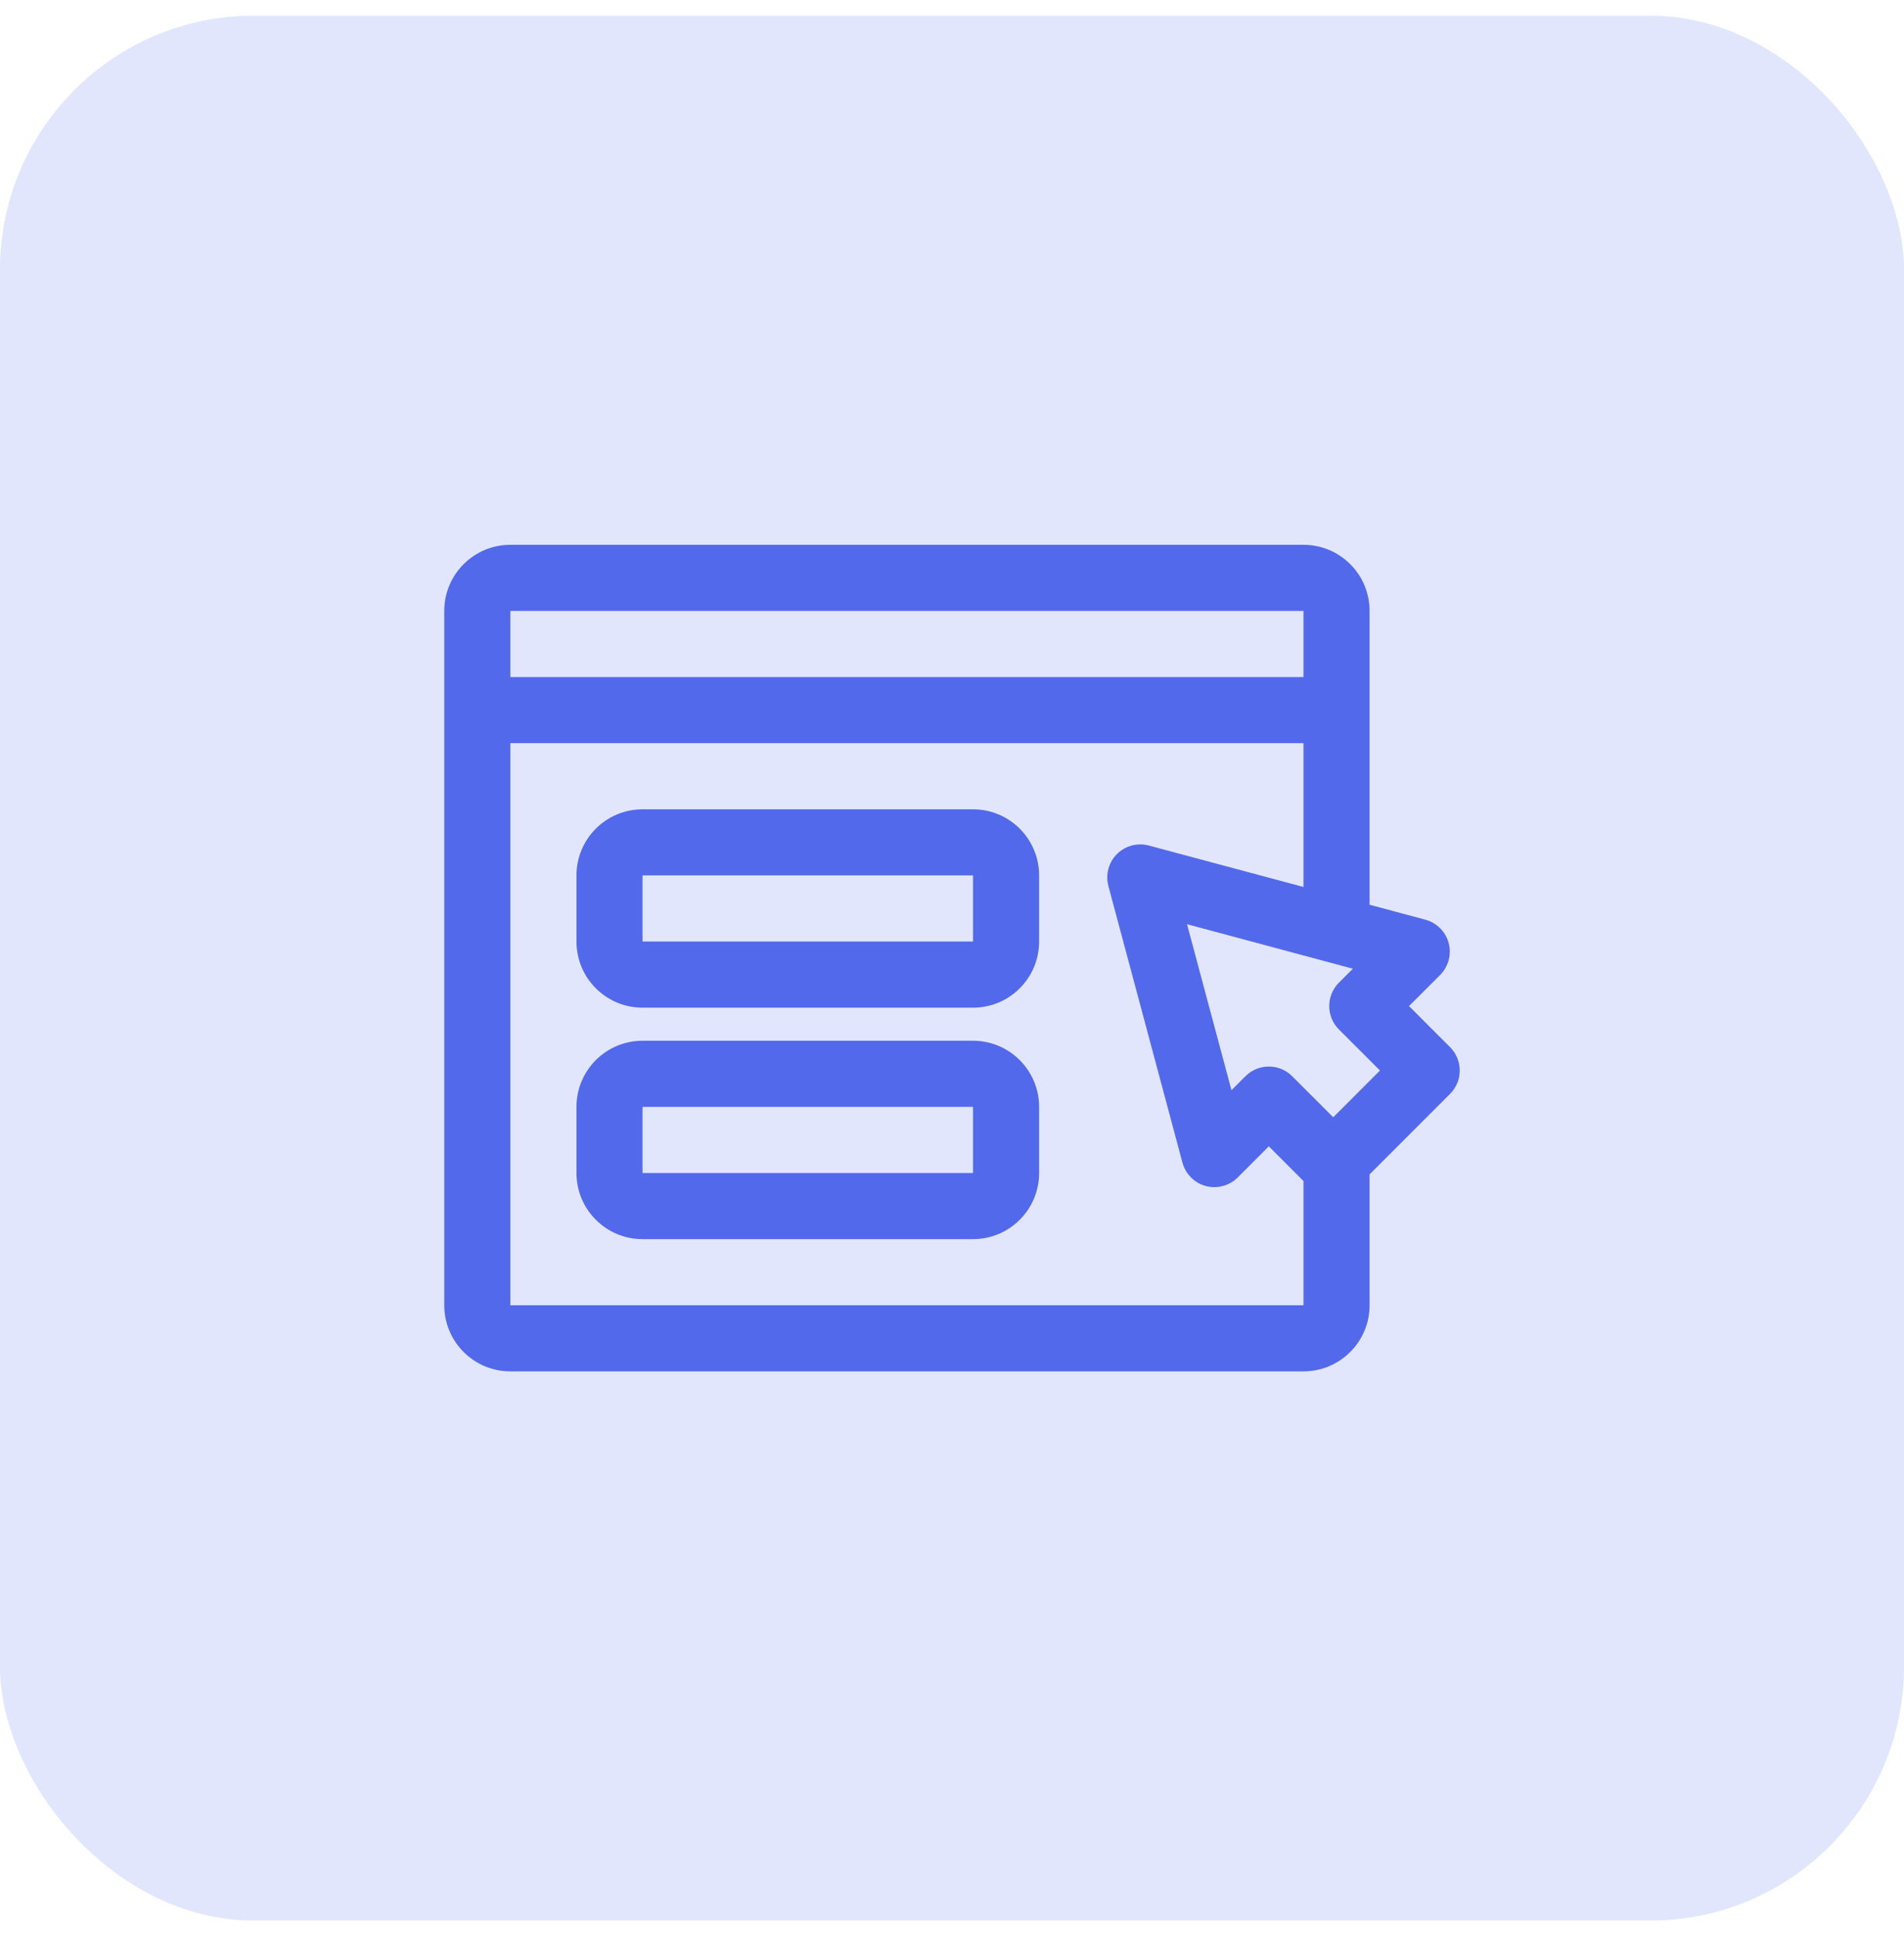 <svg width="60" height="61" viewBox="0 0 60 61" fill="none" xmlns="http://www.w3.org/2000/svg">
<rect y="0.492" width="60" height="60" rx="8" fill="#E2E6FD"/>
<g clip-path="url(#clip0_2060_22177)">
<path d="M41.076 17.159C42.226 17.159 43.159 18.091 43.159 19.241V28.495L44.914 28.966C45.273 29.062 45.555 29.343 45.651 29.702C45.747 30.061 45.645 30.445 45.382 30.708L44.402 31.688L45.695 32.98C46.102 33.387 46.102 34.047 45.695 34.453L43.159 36.989V41.11C43.159 42.261 42.226 43.193 41.076 43.193H16.083C14.933 43.193 14 42.261 14 41.11V19.241C14 18.091 14.933 17.159 16.083 17.159H41.076ZM16.083 41.11H41.076V37.198L39.983 36.105L39.004 37.085C38.741 37.348 38.357 37.451 37.998 37.355C37.639 37.258 37.358 36.977 37.262 36.618L34.928 27.906C34.832 27.547 34.934 27.163 35.197 26.9C35.46 26.637 35.844 26.535 36.203 26.631L41.076 27.936V23.407H16.083V41.11ZM30.662 32.779C31.812 32.779 32.745 33.712 32.745 34.862V36.945C32.745 38.096 31.812 39.028 30.662 39.028H20.248C19.098 39.028 18.166 38.095 18.166 36.945V34.862C18.166 33.712 19.098 32.779 20.248 32.779H30.662ZM20.248 36.945H30.662V34.862H20.248V36.945ZM38.807 34.337L39.247 33.897C39.654 33.49 40.313 33.49 40.72 33.897L42.014 35.19L43.486 33.717L42.192 32.424C41.786 32.017 41.786 31.358 42.192 30.951L42.633 30.511L37.406 29.109L38.807 34.337ZM30.662 25.49C31.812 25.49 32.745 26.422 32.745 27.572V29.655C32.745 30.806 31.812 31.738 30.662 31.738H20.248C19.098 31.738 18.166 30.805 18.166 29.655V27.572C18.166 26.422 19.098 25.49 20.248 25.49H30.662ZM20.248 29.655H30.662V27.572H20.248V29.655ZM16.083 21.324H41.076V19.241H16.083V21.324Z" fill="#5369EB"/>
</g>
<defs>
<clipPath id="clip0_2060_22177">
<rect width="32" height="32" fill="white" transform="translate(14 14.492)"/>
</clipPath>
</defs>
</svg>
